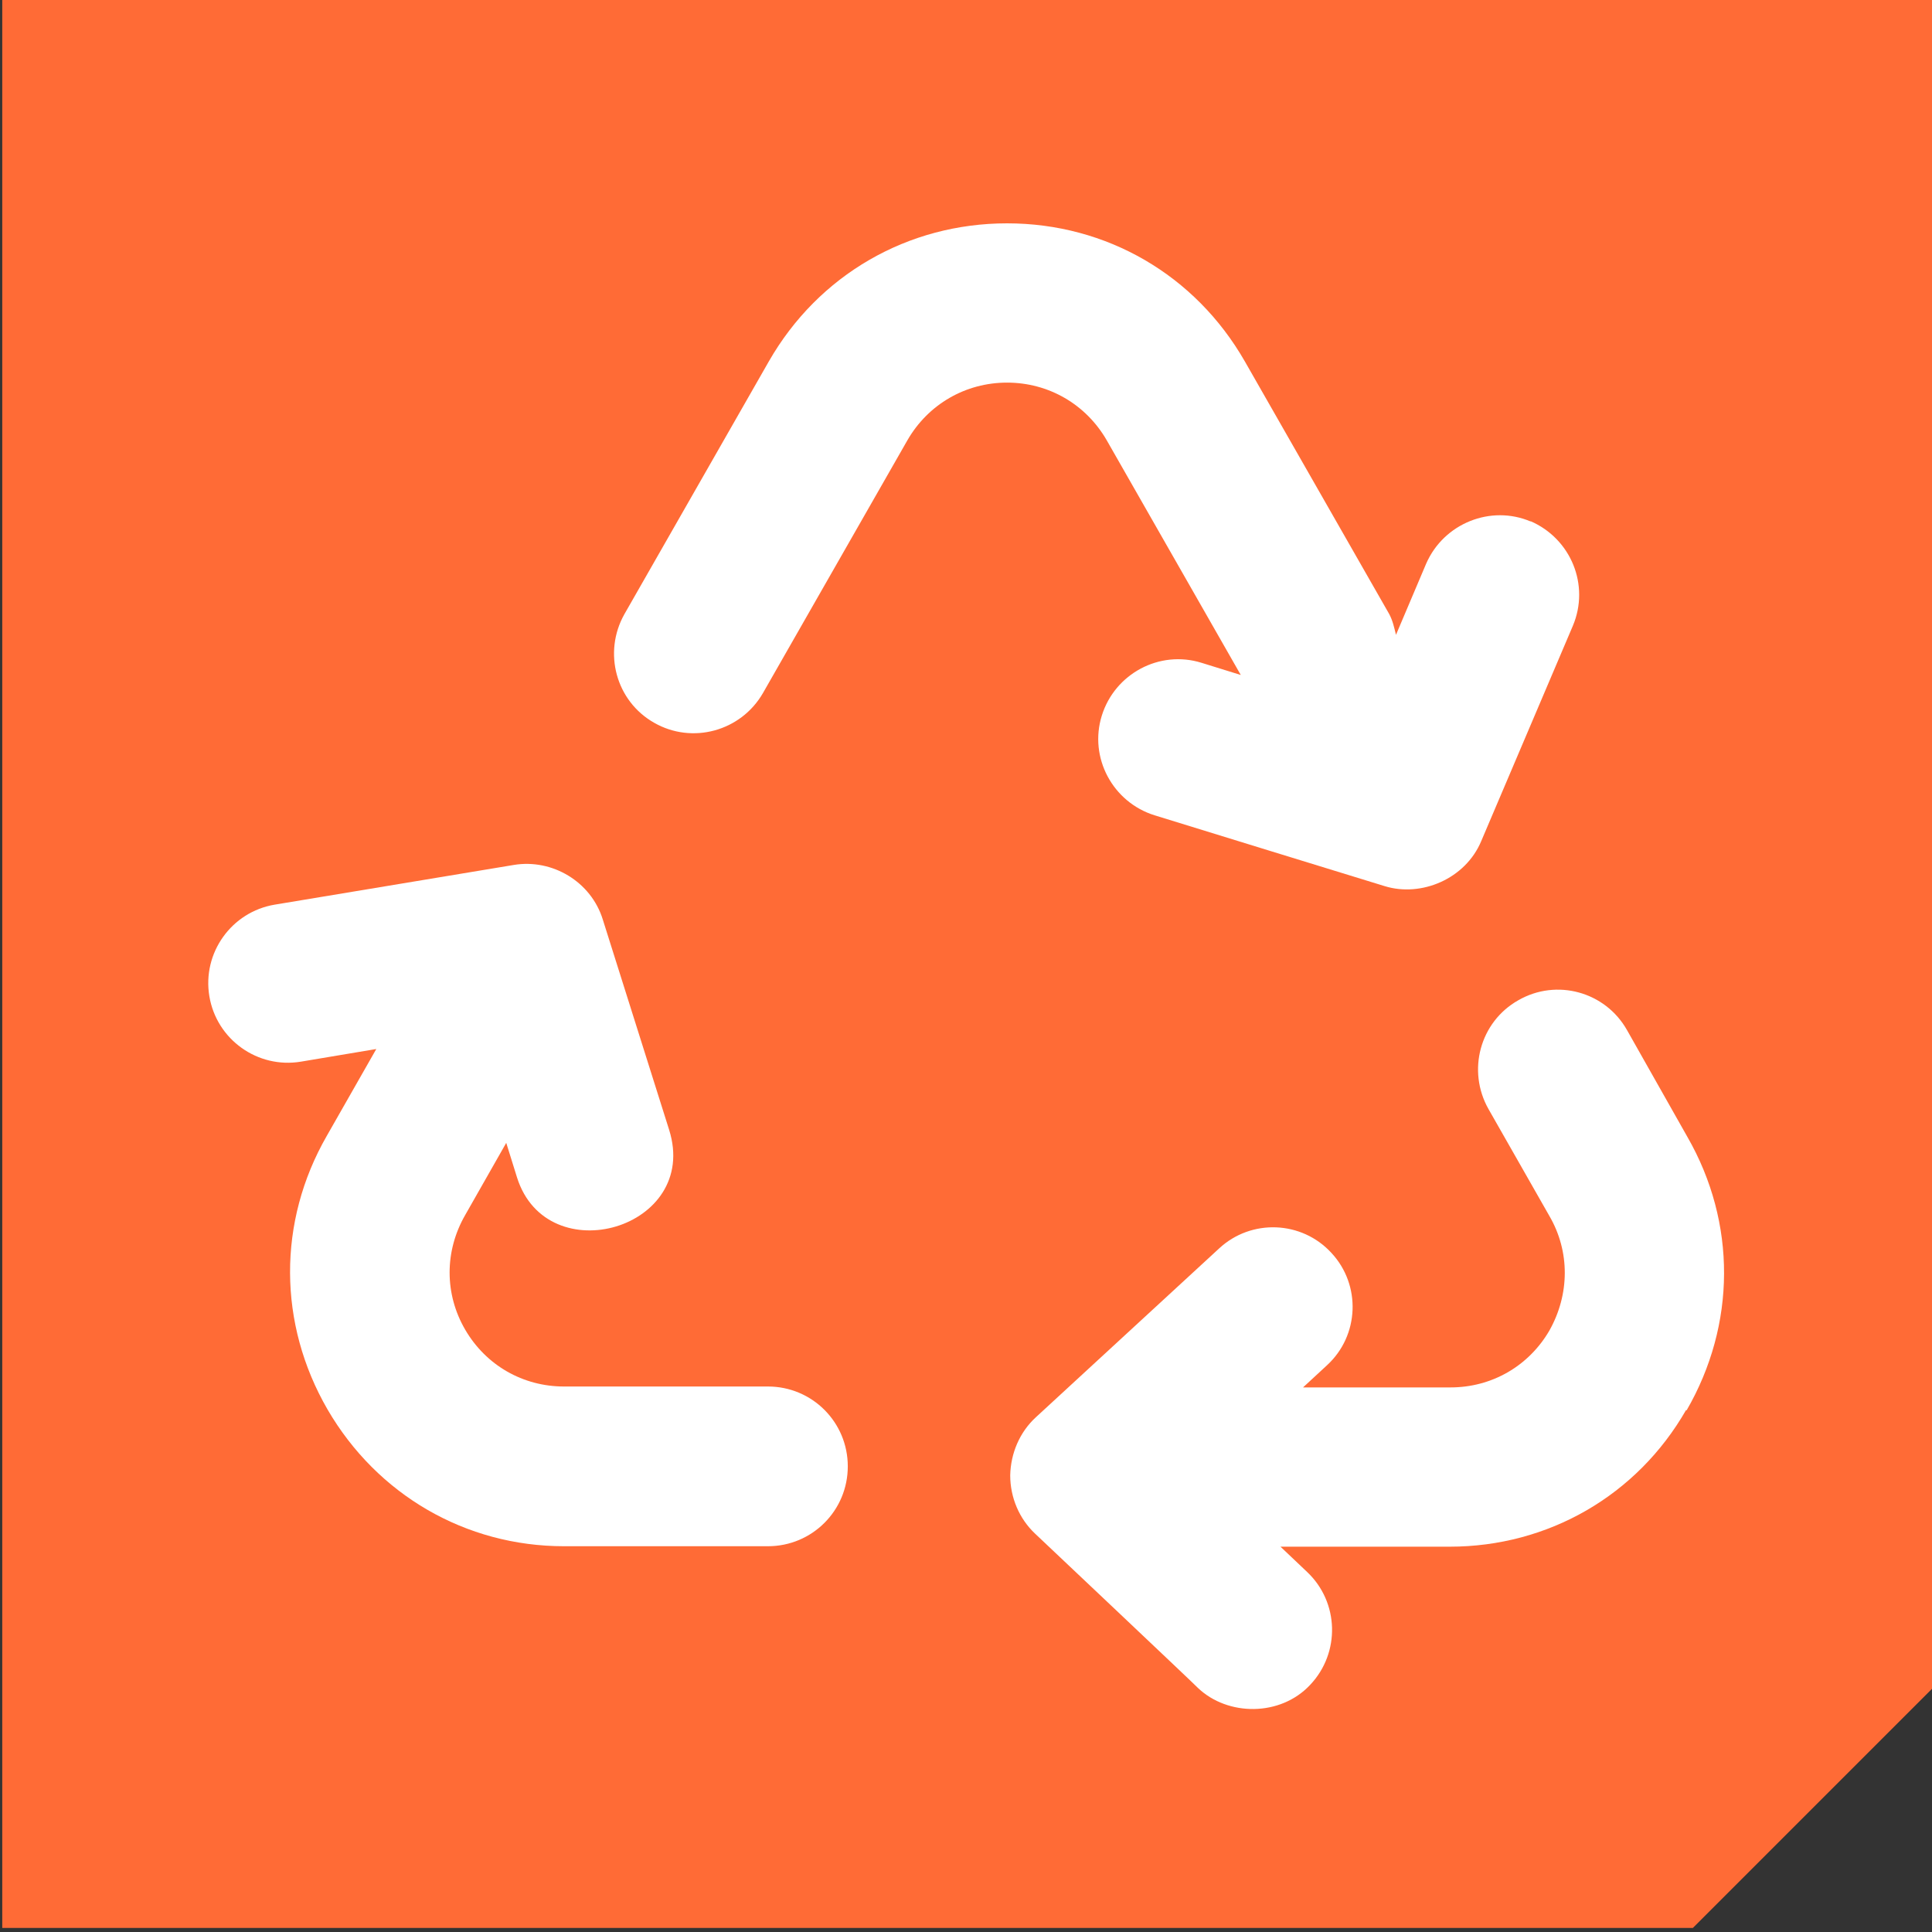 <?xml version="1.0" encoding="UTF-8"?>
<svg id="Layer_1" xmlns="http://www.w3.org/2000/svg" xmlns:xlink="http://www.w3.org/1999/xlink" version="1.1" viewBox="0 0 428.2 428.2">
  <rect x="0" y="0" width="428.2" height="428.2" fill="#333333" stroke="none"/>
  <!-- Generator: Adobe Illustrator 29.3.1, SVG Export Plug-In . SVG Version: 2.1.0 Build 151)  -->
  <defs>
    <style>
      .st0 {
        fill: #fff;
      }

      .st1 {
        fill: #ff6b36;
      }
    </style>
  </defs>
  <polygon class="st1" points=".5 -.9 428.7 -.9 428.7 373.8 375.2 427.3 .5 427.3 .5 -.9"/>
  <g>
    <path class="st0" d="M373.8,312.6c11-19,11.1-41.6.2-60.6l-13.4-23.7c-4.8-8.5-15.6-11.5-24.1-6.6-8.5,4.8-11.4,15.6-6.6,24.1l13.5,23.7c4.6,7.9,4.5,17.4,0,25.4-4.6,7.9-12.8,12.6-21.9,12.6h-32.7l5.3-4.9c7.2-6.6,7.6-17.8,1-24.9-6.6-7.2-17.8-7.6-24.9-1l-40.6,37.4c-3.6,3.3-5.6,8-5.7,12.9,0,4.9,2,9.6,5.5,12.9,0,0,36,34,36.1,34.2,6.6,6.3,18.3,6.4,24.9-.7,6.7-7.1,6.4-18.3-.7-25l-5.9-5.6h37.5c21.8,0,41.5-11.3,52.4-30.3Z"/>
    <path class="st0" d="M339.3,115.6c-8.9-3.8-19.3.4-23.2,9.3l-6.7,15.8c-.4-1.6-.7-3.1-1.5-4.6l-32-56c-11-19.2-30.7-30.6-52.7-30.6s-41.8,11.4-52.8,30.6l-32,56c-4.8,8.5-1.9,19.3,6.6,24.1,8.4,4.8,19.2,1.9,24.1-6.6l32-56c4.6-8,12.9-12.8,22.1-12.8s17.5,4.8,22.1,12.8l29.7,52-8.7-2.7c-9.3-2.9-19.2,2.4-22.1,11.7-2.9,9.3,2.4,19.2,11.7,22.1,0,0,50.9,15.7,51,15.7,8.1,2.5,17.9-1.6,21.4-10l20.3-47.7c3.8-9-.4-19.3-9.4-23.2Z"/>
    <path class="st0" d="M113.9,191.7l-53,8.8c-9.6,1.6-16.1,10.7-14.5,20.3,1.6,9.6,10.7,16.1,20.3,14.5l16.7-2.8-11,19.3c-10.9,19-10.8,41.6.2,60.6,11,18.9,30.6,30.3,52.4,30.3h45.2c9.8,0,17.7-7.9,17.7-17.7s-7.9-17.7-17.7-17.7h-45.2c-9.1,0-17.3-4.7-21.9-12.6-4.6-7.9-4.6-17.4,0-25.4l9.1-16s2.4,7.7,2.4,7.7c6.7,21.1,40.6,11.3,33.7-10.6l-14.7-46.6c-2.6-8.4-11.2-13.5-19.7-12.1Z"/>
  </g>
</svg>
